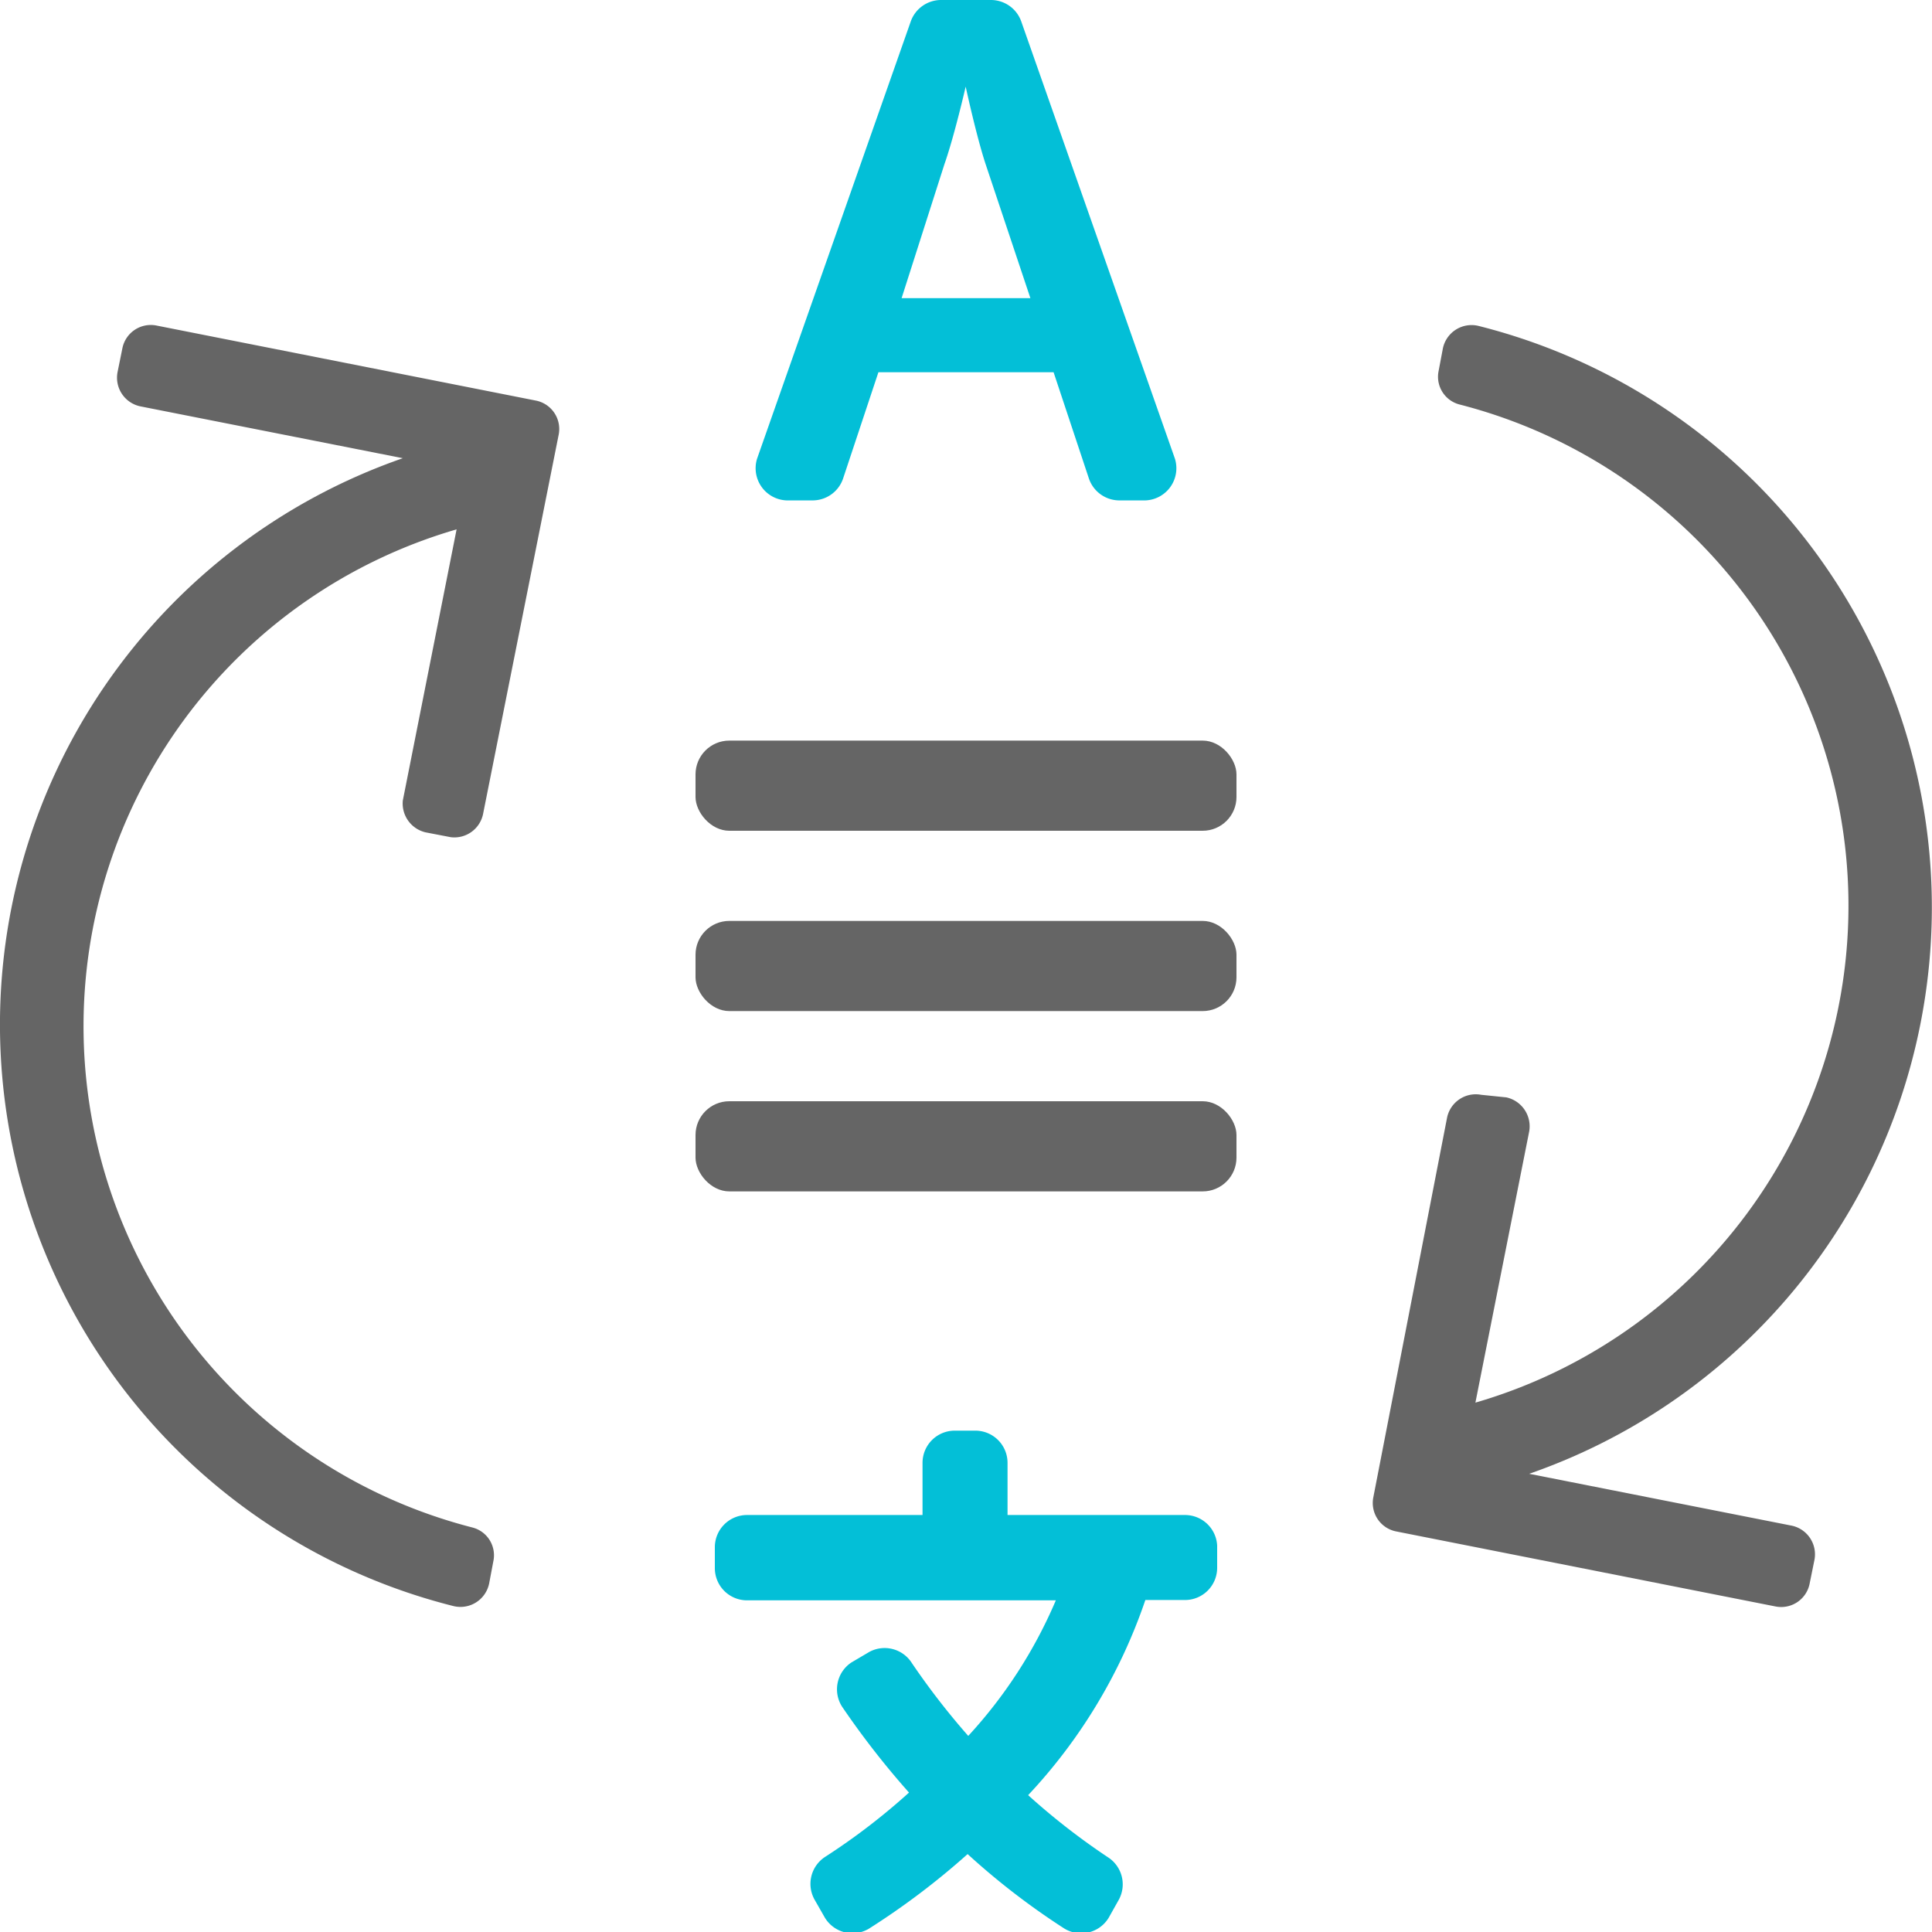 <?xml version="1.0" encoding="utf-8"?><svg xmlns="http://www.w3.org/2000/svg" viewBox="0 0 60 60"><defs><style>.cls-1{fill:none;}.cls-2{fill:#03bfd7;}.cls-3{fill:#656565;}</style></defs><title>Content-management</title><g id="Layer_2" data-name="Layer 2"><g id="Layer_1-2" data-name="Layer 1"><g id="Content-management"><path class="cls-1" d="M30.65,5.1C30.36,4.22,30,2.69,30,2.69h0s-.35,1.53-.66,2.41L28,9.26H32Z"/><path class="cls-2" d="M24.42,15.54h.84a1,1,0,0,0,.92-.67l1.1-3.31h5.44l1.1,3.31a1,1,0,0,0,.92.67h.84a1,1,0,0,0,.91-1.29L31.71.65A1,1,0,0,0,30.79,0H29.21a1,1,0,0,0-.92.65l-4.78,13.6A1,1,0,0,0,24.42,15.54ZM29.33,5.1c.31-.88.66-2.41.66-2.41h0s.33,1.53.62,2.41L32,9.26H28Z"/><path class="cls-2" d="M36.8,47.05H31.29V45.43a1,1,0,0,0-1-1h-.64a1,1,0,0,0-1,1v1.62H23.2a1,1,0,0,0-1,1v.65a1,1,0,0,0,1,1h9.59a14.67,14.67,0,0,1-2.72,4.21,22.83,22.83,0,0,1-1.75-2.26A1,1,0,0,0,27,51.3l-.56.33A1,1,0,0,0,26.15,53a26.07,26.07,0,0,0,2.08,2.67,20.21,20.21,0,0,1-2.61,2A1,1,0,0,0,25.3,59l.32.56a1,1,0,0,0,1.36.34,23.32,23.32,0,0,0,3.07-2.32,22.54,22.54,0,0,0,3,2.31,1,1,0,0,0,1.38-.33l.32-.57a1,1,0,0,0-.31-1.29,21.23,21.23,0,0,1-2.51-1.95,16.72,16.72,0,0,0,3.64-6.06H36.8a1,1,0,0,0,1-1V48A1,1,0,0,0,36.8,47.05Z"/><path class="cls-3" d="M13.22,25.85,14,26A.91.91,0,0,0,15,25.29L17.35,13.5a.9.9,0,0,0-.71-1.06L4.86,10.11a.9.9,0,0,0-1.06.71l-.15.74a.91.91,0,0,0,.71,1.06l8.15,1.61a18.62,18.62,0,0,0,1.58,35.65.91.91,0,0,0,1.1-.7l.14-.74a.89.89,0,0,0-.65-1,16.07,16.07,0,0,1-.5-31l-1.67,8.42A.92.92,0,0,0,13.22,25.85Z"/><path class="cls-3" d="M59.64,31.8A18.62,18.62,0,0,0,45.91,10.12a.91.91,0,0,0-1.1.7l-.14.74a.89.89,0,0,0,.65,1,16.07,16.07,0,0,1,.5,31l1.67-8.42a.92.92,0,0,0-.71-1.06L46,34a.91.91,0,0,0-1.06.71L42.65,46.5a.9.9,0,0,0,.71,1.06l11.78,2.33a.9.9,0,0,0,1.06-.71l.15-.74a.91.91,0,0,0-.71-1.06l-8.15-1.61A18.6,18.6,0,0,0,59.64,31.8Z"/><rect class="cls-3" x="21.6" y="23" width="16.8" height="2.8" rx="1.05"/><rect class="cls-3" x="21.6" y="28.6" width="16.8" height="2.8" rx="1.05"/><rect class="cls-3" x="21.6" y="34.2" width="16.8" height="2.8" rx="1.05"/></g></g></g></svg>